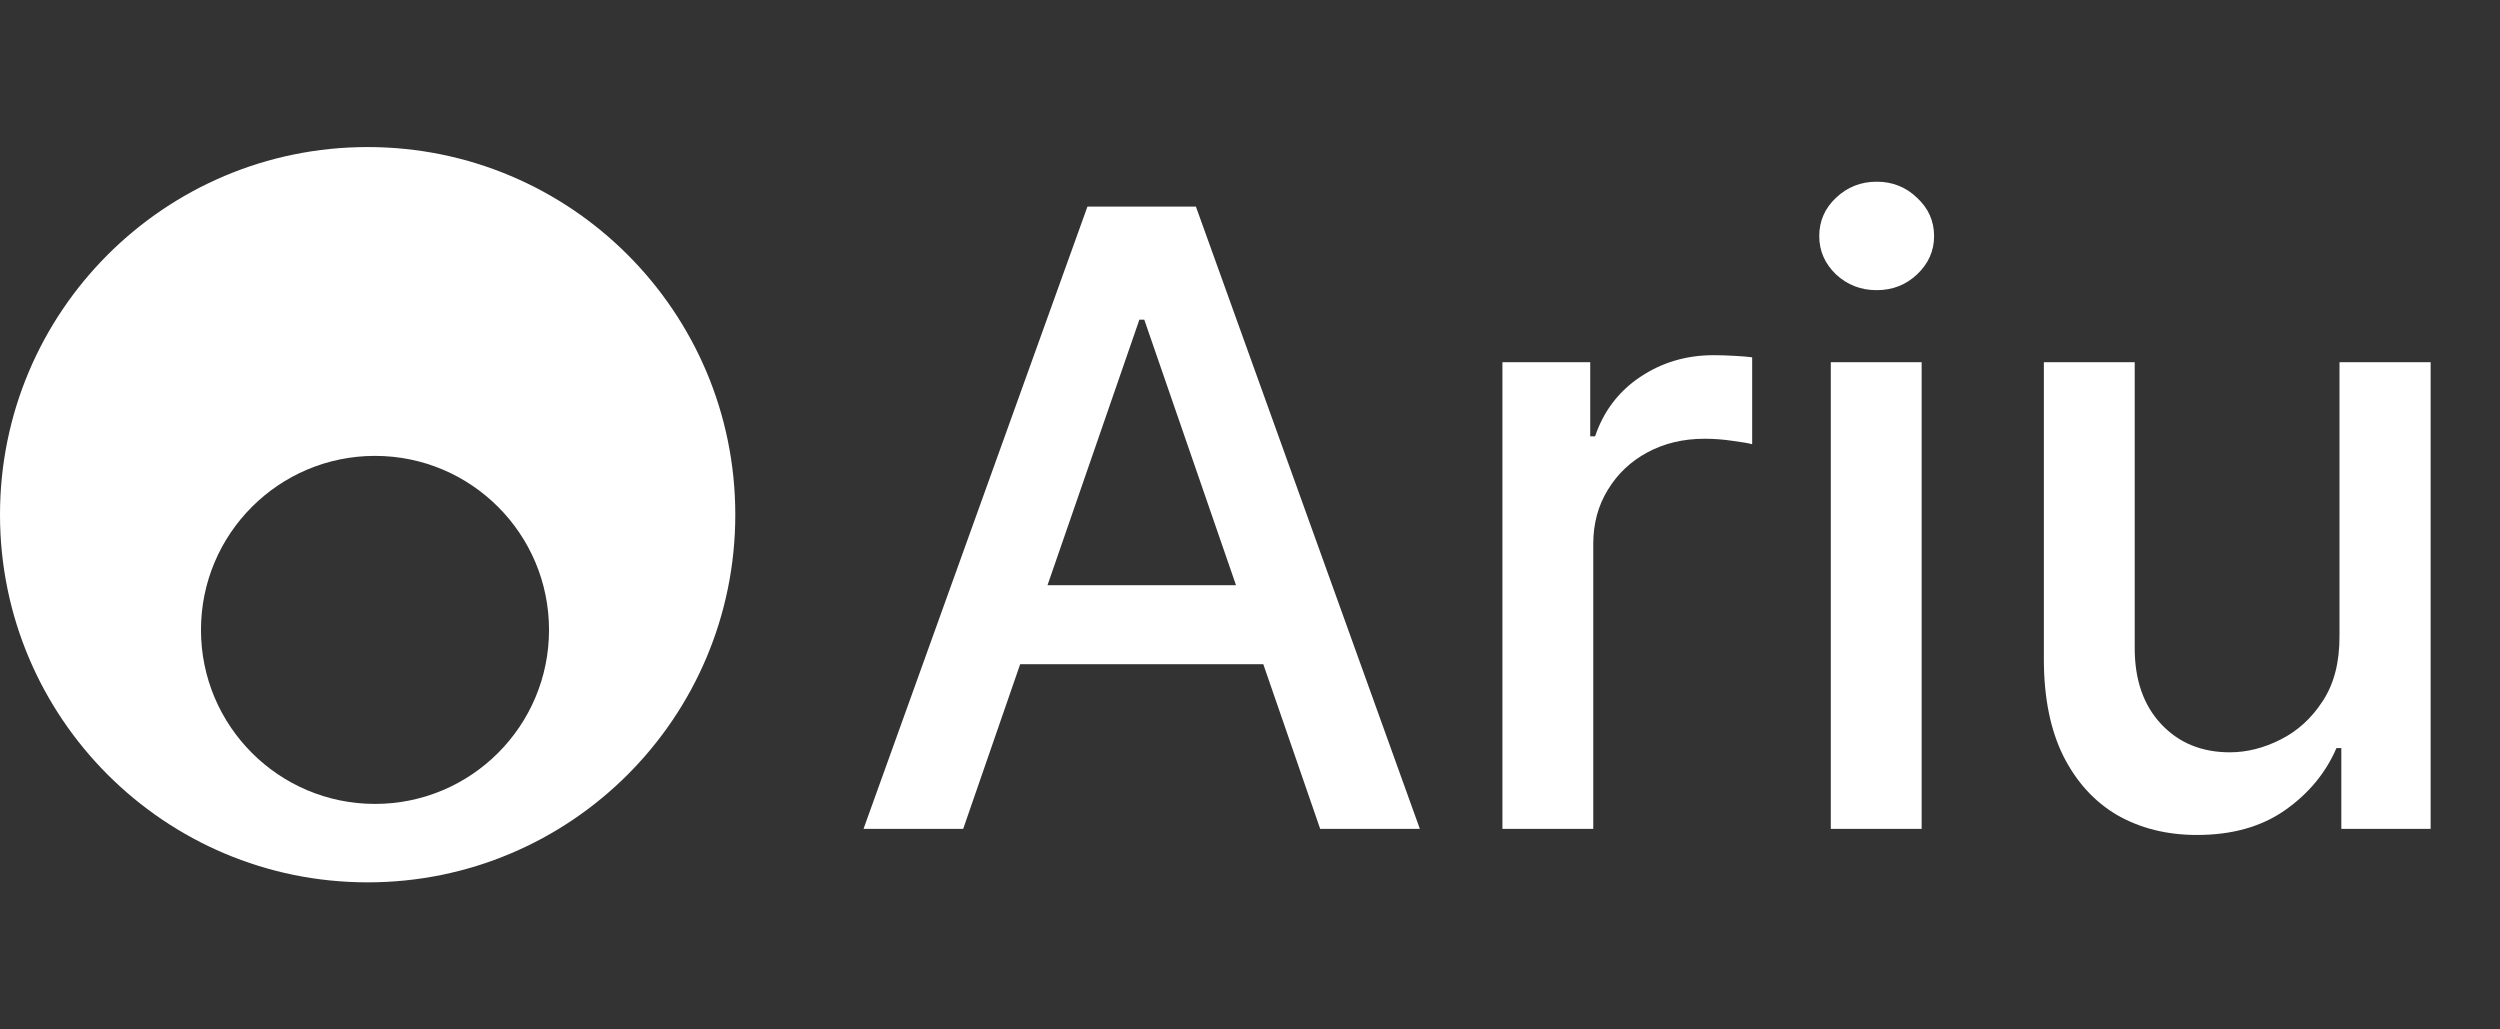 <svg width="187" height="77" viewBox="0 0 187 77" fill="none" xmlns="http://www.w3.org/2000/svg">
	<rect x="0" y="0" width="187" height="77" fill="#333333" stroke="none"/>
	<path fill-rule="evenodd" clip-rule="evenodd"
		d="M27.5 66C42.688 66 55 53.688 55 38.5C55 23.312 42.688 11 27.5 11C12.312 11 0 23.312 0 38.5C0 53.688 12.312 66 27.5 66ZM28.05 60.133C35.239 60.133 41.067 54.306 41.067 47.117C41.067 39.928 35.239 34.1 28.05 34.1C20.861 34.1 15.033 39.928 15.033 47.117C15.033 54.306 20.861 60.133 28.05 60.133Z"
		fill="white" />
	<path
		d="M72.046 62H64.591L81.341 15.454H89.454L106.205 62H98.75L85.591 23.909H85.227L72.046 62ZM73.296 43.773H97.477V49.682H73.296V43.773ZM112.381 62V27.091H118.949V32.636H119.312C119.949 30.758 121.07 29.28 122.676 28.204C124.297 27.114 126.131 26.568 128.176 26.568C128.6 26.568 129.1 26.583 129.676 26.614C130.267 26.644 130.729 26.682 131.062 26.727V33.227C130.79 33.151 130.305 33.068 129.608 32.977C128.911 32.871 128.214 32.818 127.517 32.818C125.911 32.818 124.479 33.159 123.222 33.841C121.979 34.508 120.994 35.439 120.267 36.636C119.54 37.818 119.176 39.167 119.176 40.682V62H112.381ZM136.943 62V27.091H143.739V62H136.943ZM140.375 21.704C139.193 21.704 138.178 21.311 137.33 20.523C136.496 19.72 136.08 18.765 136.08 17.659C136.08 16.538 136.496 15.583 137.33 14.796C138.178 13.992 139.193 13.591 140.375 13.591C141.557 13.591 142.564 13.992 143.398 14.796C144.246 15.583 144.67 16.538 144.67 17.659C144.67 18.765 144.246 19.72 143.398 20.523C142.564 21.311 141.557 21.704 140.375 21.704ZM174.994 47.523V27.091H181.812V62H175.131V55.955H174.767C173.964 57.818 172.676 59.371 170.903 60.614C169.146 61.841 166.956 62.455 164.335 62.455C162.093 62.455 160.108 61.962 158.381 60.977C156.669 59.977 155.32 58.5 154.335 56.545C153.366 54.591 152.881 52.174 152.881 49.295V27.091H159.676V48.477C159.676 50.856 160.335 52.75 161.653 54.159C162.972 55.568 164.684 56.273 166.79 56.273C168.063 56.273 169.328 55.955 170.585 55.318C171.858 54.682 172.911 53.72 173.744 52.432C174.593 51.144 175.009 49.508 174.994 47.523Z"
		fill="white" />
</svg>